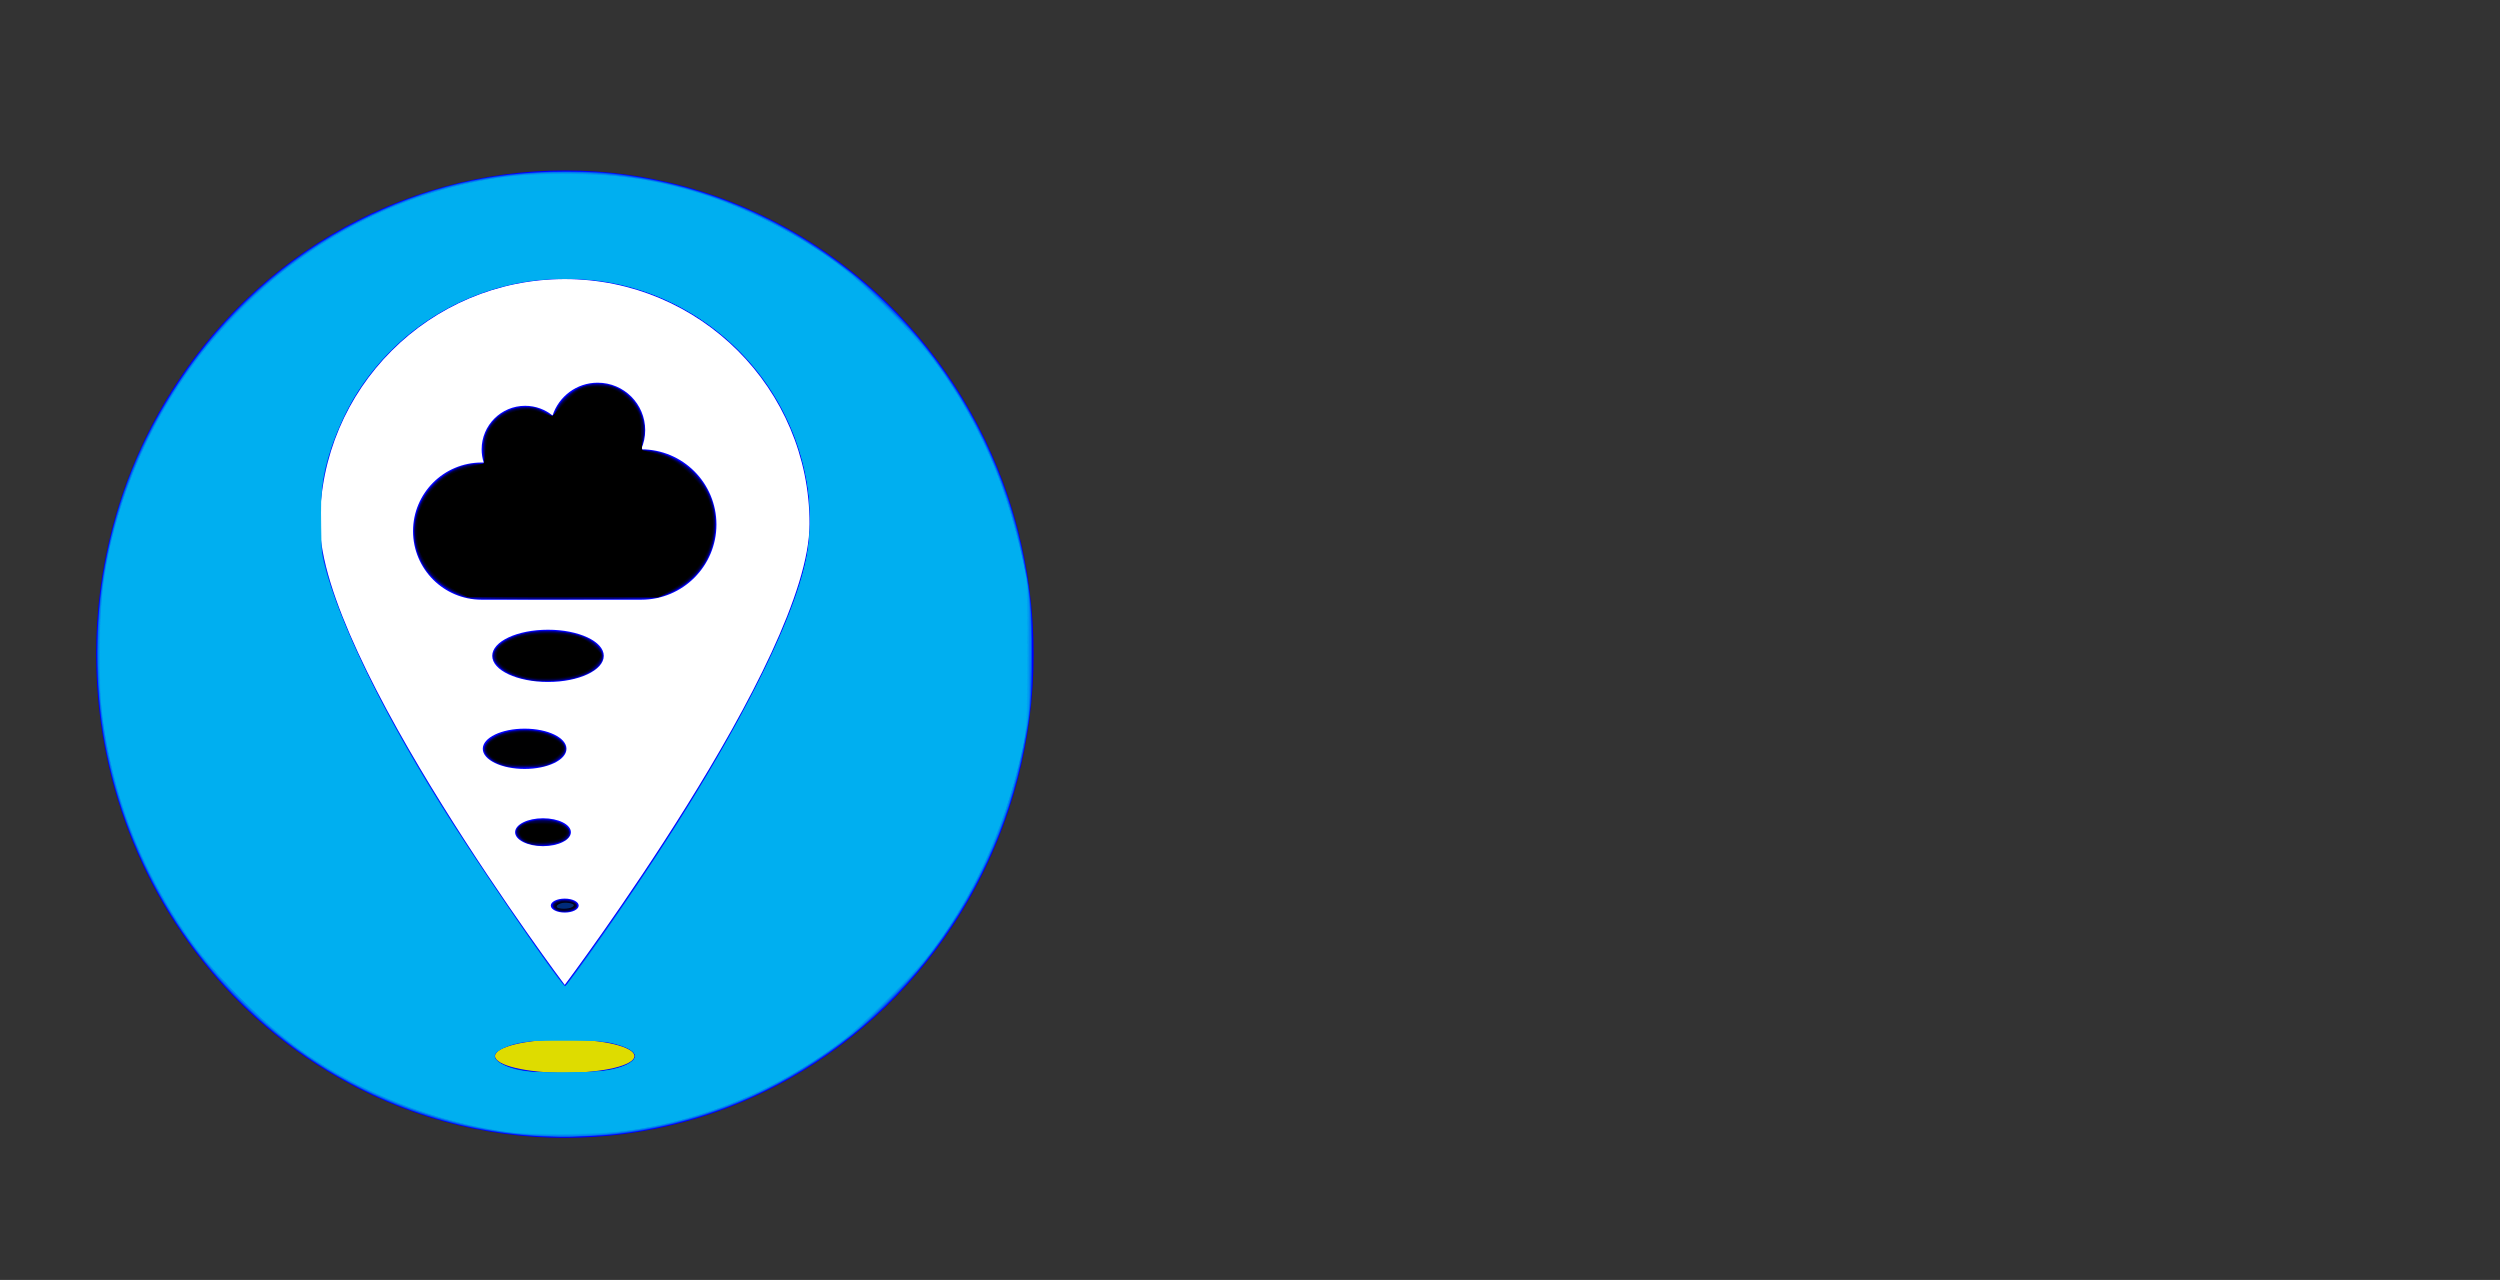 <?xml version="1.0" encoding="UTF-8" standalone="no"?>
<!-- Generator: Adobe Illustrator 16.0.0, SVG Export Plug-In . SVG Version: 6.00 Build 0)  -->

<svg
   version="1.1"
   id="Layer_1"
   x="0px"
   y="0px"
   width="64"
   height="32.766"
   viewBox="0 0 64 32.766"
   enable-background="new 0 0 123.673 127.619"
   xml:space="preserve"
   sodipodi:docname="system-zero-logo-full.svg"
   inkscape:version="1.2.2 (b0a8486541, 2022-12-01)"
   xmlns:inkscape="http://www.inkscape.org/namespaces/inkscape"
   xmlns:sodipodi="http://sodipodi.sourceforge.net/DTD/sodipodi-0.dtd"
   xmlns="http://www.w3.org/2000/svg"
   xmlns:svg="http://www.w3.org/2000/svg"><rect x="0" y="0" width="64" height="32.766" fill="#333333" stroke="none"/><defs
   id="defs28" /><sodipodi:namedview
   id="namedview26"
   pagecolor="#ffffff"
   bordercolor="#666666"
   borderopacity="1.0"
   inkscape:pageshadow="2"
   inkscape:pageopacity="0.0"
   inkscape:pagecheckerboard="0"
   showgrid="false"
   inkscape:zoom="5.2550099"
   inkscape:cx="-1.2369149"
   inkscape:cy="11.227381"
   inkscape:window-width="1920"
   inkscape:window-height="1135"
   inkscape:window-x="0"
   inkscape:window-y="0"
   inkscape:window-maximized="1"
   inkscape:current-layer="Layer_1"
   inkscape:showpageshadow="2"
   inkscape:deskcolor="#d1d1d1" />
<linearGradient
   id="SVGID_1_"
   gradientUnits="userSpaceOnUse"
   x1="61.836"
   y1="127.619"
   x2="61.836"
   y2="0">
	<stop
   offset="0"
   style="stop-color:#3FBCEE"
   id="stop2" />
	<stop
   offset="1"
   style="stop-color:#335AA6"
   id="stop4" />
</linearGradient>
<ellipse
   fill="url(#SVGID_1_)"
   cx="14.461"
   cy="16.746"
   rx="12"
   ry="12.383"
   id="ellipse7"
   style="fill:#0000ff;stroke-width:0.194" />
<g
   id="g23"
   transform="matrix(0.194,0,0,0.194,2.461,4.363)">
	<g
   id="g13">
		<g
   id="g11">
			<ellipse
   fill="#dedc00"
   cx="61.837"
   cy="116.87"
   rx="9.2"
   ry="2.208"
   id="ellipse9" />
		</g>
	</g>
	<g
   id="g21">
		<path
   fill="none"
   d="m 71.933,36.805 c -0.004,0 -0.009,0 -0.013,0 0.342,-0.773 0.534,-1.627 0.534,-2.525 0,-3.461 -2.806,-6.268 -6.265,-6.268 -2.787,0 -5.143,1.818 -5.96,4.332 -0.986,-0.801 -2.245,-1.283 -3.614,-1.283 -3.172,0 -5.744,2.572 -5.744,5.744 0,0.607 0.095,1.191 0.27,1.74 h -0.27 c -5,0 -9.052,4.053 -9.052,9.053 0,5 4.052,9.051 9.052,9.051 h 21.062 c 5.479,0 9.921,-4.441 9.921,-9.922 0,-5.479 -4.442,-9.922 -9.921,-9.922 z"
   id="path15" />
		<path
   fill="#FFFFFF"
   d="m 61.837,14.336 c -17.84,0 -32.303,14.463 -32.303,32.303 0,17.842 32.303,60.838 32.303,60.838 0,0 32.304,-42.997 32.304,-60.838 0,-17.84 -14.463,-32.303 -32.304,-32.303 z m 0,83.594 c -1.016,0 -1.84,-0.412 -1.84,-0.92 0,-0.51 0.824,-0.92 1.84,-0.92 1.017,0 1.84,0.41 1.84,0.92 0,0.508 -0.823,0.92 -1.84,0.92 z m -2.869,-8.762 c -2.032,0 -3.68,-0.824 -3.68,-1.84 0,-1.016 1.647,-1.84 3.68,-1.84 2.033,0 3.68,0.824 3.68,1.84 0,1.016 -1.647,1.84 -3.68,1.84 z M 56.543,78.979 c -3.049,0 -5.52,-1.191 -5.52,-2.658 0,-1.469 2.471,-2.658 5.52,-2.658 3.049,0 5.52,1.189 5.52,2.658 0,1.466 -2.47,2.658 -5.52,2.658 z m 3.085,-11.477 c -4.066,0 -7.359,-1.543 -7.359,-3.447 0,-1.902 3.293,-3.447 7.359,-3.447 4.067,0 7.36,1.545 7.36,3.447 0,1.904 -3.293,3.447 -7.36,3.447 z M 71.933,56.648 H 50.871 c -5,0 -9.052,-4.051 -9.052,-9.051 0,-5 4.052,-9.053 9.052,-9.053 h 0.27 c -0.175,-0.549 -0.27,-1.133 -0.27,-1.74 0,-3.172 2.572,-5.744 5.744,-5.744 1.37,0 2.628,0.482 3.614,1.283 0.817,-2.514 3.173,-4.332 5.96,-4.332 3.459,0 6.265,2.807 6.265,6.268 0,0.898 -0.192,1.752 -0.534,2.525 0.004,0 0.009,0 0.013,0 5.479,0 9.921,4.443 9.921,9.922 0,5.481 -4.442,9.922 -9.921,9.922 z"
   id="path17"
   style="fill:#ffffff" />
		<ellipse
   opacity="0.5"
   fill="none"
   cx="65.517"
   cy="87.328"
   rx="3.68"
   ry="1.84"
   id="ellipse19" />
	</g>
</g>
<path
   style="opacity:0.5;fill:#00b0f0;fill-opacity:1;stroke-width:0.034"
   d="M 13.897,29.091 C 11.609,28.989 9.374,28.188 7.49,26.794 4.981,24.937 3.26,22.155 2.687,19.031 c -0.264,-1.441 -0.264,-3.136 5.01e-4,-4.57 0.32,-1.736 0.919,-3.219 1.893,-4.69 1.171,-1.769 2.744,-3.176 4.594,-4.114 1.704,-0.863 3.369,-1.262 5.273,-1.264 0.782,-7.91e-4 1.234,0.034 1.911,0.146 4.951,0.821 8.899,4.762 9.864,9.847 0.162,0.853 0.194,1.245 0.194,2.359 0,1.115 -0.032,1.506 -0.194,2.359 -0.782,4.124 -3.556,7.575 -7.34,9.13 -1.174,0.482 -2.559,0.798 -3.703,0.844 -0.242,0.01 -0.51,0.022 -0.595,0.027 -0.085,0.005 -0.395,-0.001 -0.689,-0.014 z m 1.767,-1.716 c 0.815,-0.189 0.8,-0.485 -0.035,-0.678 -0.314,-0.072 -1.579,-0.106 -1.98,-0.052 -1.091,0.145 -1.328,0.489 -0.488,0.707 0.375,0.097 0.673,0.119 1.441,0.107 0.609,-0.01 0.817,-0.026 1.061,-0.083 z m -0.516,-3.069 c 3.039,-4.256 5.078,-7.982 5.499,-10.051 0.143,-0.704 0.126,-1.388 -0.056,-2.211 -0.475,-2.148 -2.071,-3.914 -4.154,-4.597 -1.558,-0.51 -3.224,-0.401 -4.702,0.308 -1.108,0.531 -2.033,1.377 -2.677,2.445 -0.758,1.258 -1.056,2.889 -0.76,4.164 0.363,1.566 1.518,3.915 3.304,6.721 0.763,1.198 1.904,2.872 2.617,3.838 l 0.24,0.325 0.068,-0.084 c 0.038,-0.046 0.317,-0.433 0.622,-0.859 z"
   id="path17818" /><path
   style="opacity:0.5;fill:#000000;fill-opacity:1;stroke-width:0.034"
   d="m 12.037,15.312 c -0.423,-0.071 -0.928,-0.41 -1.168,-0.783 -0.438,-0.682 -0.332,-1.588 0.252,-2.158 0.33,-0.322 0.731,-0.499 1.13,-0.499 0.164,0 0.165,-8.54e-4 0.139,-0.095 -0.015,-0.052 -0.025,-0.198 -0.023,-0.325 0.009,-0.575 0.491,-1.033 1.089,-1.033 0.213,0 0.278,0.016 0.475,0.118 l 0.229,0.118 0.072,-0.158 c 0.103,-0.223 0.332,-0.443 0.593,-0.566 0.572,-0.272 1.268,-0.014 1.551,0.575 0.126,0.262 0.155,0.533 0.087,0.792 -0.029,0.11 -0.053,0.207 -0.053,0.215 0,0.009 0.05,0.016 0.112,0.016 0.384,0.002 0.92,0.244 1.234,0.559 0.372,0.372 0.559,0.819 0.559,1.335 0,0.858 -0.527,1.56 -1.389,1.846 -0.175,0.058 -0.361,0.064 -2.446,0.07 -1.257,0.004 -2.34,-0.008 -2.446,-0.025 z"
   id="path47260" /><path
   style="opacity:0.5;fill:#000000;fill-opacity:1;stroke-width:0.034"
   d="m 11.981,15.281 c -0.231,-0.047 -0.611,-0.259 -0.831,-0.462 -0.694,-0.643 -0.706,-1.735 -0.027,-2.414 0.283,-0.283 0.63,-0.458 1.004,-0.506 l 0.271,-0.035 v -0.332 c 0,-0.294 0.011,-0.353 0.092,-0.507 0.195,-0.37 0.535,-0.576 0.959,-0.58 0.227,-0.002 0.285,0.011 0.473,0.109 0.118,0.061 0.222,0.111 0.232,0.111 0.01,0 0.055,-0.074 0.101,-0.164 0.104,-0.205 0.382,-0.469 0.598,-0.567 0.126,-0.057 0.232,-0.075 0.457,-0.076 0.352,-0.002 0.533,0.068 0.785,0.305 0.312,0.291 0.439,0.695 0.354,1.125 -0.023,0.116 -0.036,0.217 -0.03,0.223 0.007,0.007 0.12,0.029 0.252,0.049 0.565,0.086 1.145,0.499 1.41,1.002 0.212,0.404 0.268,0.807 0.173,1.256 -0.131,0.623 -0.538,1.095 -1.19,1.383 l -0.222,0.098 -2.359,0.006 c -1.298,0.003 -2.423,-0.007 -2.502,-0.023 z"
   id="path47521" /><path
   style="opacity:0.5;fill:#000000;fill-opacity:1;stroke-width:0.034"
   d="m 13.639,17.42 c -0.436,-0.071 -0.737,-0.203 -0.907,-0.397 -0.125,-0.143 -0.139,-0.265 -0.044,-0.408 0.203,-0.308 0.833,-0.501 1.501,-0.46 0.544,0.033 0.898,0.155 1.122,0.385 0.296,0.305 0.033,0.657 -0.617,0.825 -0.254,0.066 -0.811,0.095 -1.054,0.055 z"
   id="path47560" /><path
   style="opacity:0.5;fill:#000000;fill-opacity:1;stroke-width:0.034"
   d="m 12.93,19.611 c -0.607,-0.171 -0.717,-0.541 -0.232,-0.778 0.512,-0.251 1.397,-0.17 1.698,0.155 0.176,0.19 0.072,0.393 -0.284,0.557 -0.173,0.08 -0.25,0.092 -0.611,0.101 -0.263,0.006 -0.471,-0.006 -0.571,-0.034 z"
   id="path47599" /><path
   style="opacity:0.5;fill:#000000;fill-opacity:1;stroke-width:0.034"
   d="m 13.607,21.618 c -0.297,-0.074 -0.453,-0.246 -0.368,-0.405 0.094,-0.175 0.563,-0.287 0.907,-0.215 0.348,0.072 0.534,0.277 0.399,0.44 -0.129,0.156 -0.642,0.254 -0.938,0.18 z"
   id="path47638" /><path
   style="opacity:0.5;fill:#000000;fill-opacity:1;stroke-width:0.034"
   d="m 14.205,23.278 c -0.145,-0.118 -0.003,-0.247 0.271,-0.246 0.165,6.6e-4 0.299,0.07 0.299,0.154 0,0.149 -0.417,0.216 -0.57,0.091 z"
   id="path47677" /><path
   style="opacity:0.5;fill:#000000;fill-opacity:1;stroke-width:0.034"
   d="m 13.384,17.347 c -0.581,-0.152 -0.861,-0.471 -0.66,-0.754 0.093,-0.131 0.437,-0.306 0.716,-0.365 0.297,-0.063 0.89,-0.064 1.185,-10e-4 0.442,0.094 0.788,0.347 0.788,0.578 0,0.147 -0.239,0.375 -0.495,0.47 -0.418,0.157 -1.09,0.188 -1.534,0.072 z"
   id="path47716" /><path
   style="opacity:0.5;fill:#000000;fill-opacity:1;stroke-width:0.034"
   d="m 13.698,17.381 c -0.563,-0.058 -1.007,-0.322 -1.007,-0.6 0,-0.174 0.155,-0.321 0.471,-0.448 0.412,-0.165 1.292,-0.175 1.706,-0.02 0.208,0.078 0.49,0.312 0.525,0.434 0.026,0.095 -0.099,0.278 -0.274,0.4 -0.26,0.181 -0.9,0.286 -1.421,0.232 z"
   id="path47755" /><path
   style="opacity:0.5;fill:#000000;fill-opacity:1;stroke-width:0.034"
   d="m 13.552,17.348 c -0.264,-0.046 -0.558,-0.176 -0.702,-0.31 -0.114,-0.106 -0.138,-0.151 -0.138,-0.259 0,-0.376 0.818,-0.637 1.689,-0.54 0.419,0.047 0.601,0.118 0.819,0.319 0.209,0.192 0.208,0.273 -0.006,0.479 -0.177,0.17 -0.366,0.247 -0.766,0.31 -0.254,0.041 -0.666,0.041 -0.896,0.001 z"
   id="path47794" /><path
   style="opacity:0.5;fill:#000000;fill-opacity:1;stroke-width:0.034"
   d="m 13.639,17.348 c -0.246,-0.035 -0.461,-0.108 -0.66,-0.225 -0.36,-0.211 -0.338,-0.503 0.052,-0.702 0.464,-0.236 1.507,-0.253 1.944,-0.032 0.157,0.08 0.403,0.319 0.403,0.391 0,0.076 -0.259,0.345 -0.393,0.409 -0.295,0.14 -0.939,0.216 -1.346,0.158 z"
   id="path47833" /><path
   style="opacity:0.5;fill:#000000;fill-opacity:1;stroke-width:0.034"
   d="m 13.408,17.298 c -0.383,-0.106 -0.682,-0.335 -0.682,-0.523 0,-0.153 0.222,-0.338 0.518,-0.431 0.225,-0.071 0.326,-0.081 0.808,-0.081 0.706,3.3e-5 0.87,0.044 1.142,0.308 l 0.19,0.184 -0.053,0.103 c -0.058,0.112 -0.218,0.259 -0.361,0.332 -0.288,0.147 -1.192,0.209 -1.561,0.107 z"
   id="path47872" /><path
   style="opacity:0.5;fill:#000000;fill-opacity:1;stroke-width:0.034"
   d="m 13.415,17.299 c -0.381,-0.106 -0.689,-0.342 -0.689,-0.527 0,-0.145 0.225,-0.328 0.521,-0.425 0.226,-0.074 0.316,-0.083 0.806,-0.083 0.691,0 0.865,0.047 1.148,0.311 l 0.191,0.177 -0.068,0.117 c -0.195,0.334 -0.629,0.483 -1.391,0.476 -0.199,-0.002 -0.431,-0.022 -0.517,-0.046 z"
   id="path47911" /><path
   style="opacity:0.5;fill:#000000;fill-opacity:1;stroke-width:0.034"
   d="m 13.432,17.302 c -0.381,-0.1 -0.706,-0.34 -0.706,-0.522 0,-0.212 0.378,-0.436 0.847,-0.503 0.349,-0.05 1.007,-0.019 1.245,0.059 0.118,0.038 0.249,0.12 0.375,0.235 l 0.194,0.176 -0.056,0.108 c -0.085,0.165 -0.292,0.315 -0.54,0.394 -0.287,0.091 -1.098,0.122 -1.361,0.053 z"
   id="path47950" /><path
   style="opacity:0.5;fill:#000000;fill-opacity:1;stroke-width:0.034"
   d="m 13.432,17.302 c -0.381,-0.1 -0.706,-0.34 -0.706,-0.522 0,-0.212 0.378,-0.436 0.847,-0.503 0.349,-0.05 1.007,-0.019 1.245,0.059 0.118,0.038 0.249,0.12 0.375,0.235 l 0.194,0.176 -0.056,0.108 c -0.085,0.165 -0.292,0.315 -0.54,0.394 -0.287,0.091 -1.098,0.122 -1.361,0.053 z"
   id="path47989" /><path
   style="opacity:0.5;fill:#000000;fill-opacity:1;stroke-width:0.034"
   d="m 13.415,17.299 c -0.374,-0.104 -0.689,-0.342 -0.689,-0.519 0,-0.208 0.367,-0.43 0.828,-0.502 0.324,-0.051 1.021,-0.021 1.265,0.053 0.126,0.038 0.24,0.111 0.377,0.238 l 0.196,0.183 -0.068,0.117 c -0.09,0.154 -0.325,0.33 -0.506,0.379 -0.389,0.105 -1.114,0.132 -1.402,0.051 z"
   id="path48028" /><path
   style="opacity:0.5;fill:#000000;fill-opacity:1;stroke-width:0.034"
   d="m 13.441,17.311 c -0.345,-0.081 -0.715,-0.355 -0.715,-0.529 0,-0.203 0.36,-0.429 0.803,-0.503 0.317,-0.053 1.047,-0.024 1.29,0.051 0.124,0.039 0.242,0.113 0.377,0.239 l 0.196,0.183 -0.068,0.117 c -0.09,0.154 -0.325,0.33 -0.506,0.379 -0.362,0.098 -1.088,0.131 -1.376,0.063 z"
   id="path48067" /><path
   style="opacity:0.5;fill:#000000;fill-opacity:1;stroke-width:0.034"
   d="m 13.439,17.313 c -0.366,-0.092 -0.713,-0.351 -0.713,-0.531 0,-0.204 0.378,-0.438 0.819,-0.508 0.318,-0.05 1.082,-0.015 1.292,0.059 0.161,0.057 0.541,0.365 0.541,0.439 0,0.066 -0.175,0.268 -0.309,0.356 -0.072,0.048 -0.214,0.11 -0.316,0.139 -0.221,0.062 -1.124,0.094 -1.314,0.046 z"
   id="path48106" /><path
   style="opacity:0.5;fill:#000000;fill-opacity:1;stroke-width:0.034"
   d="m 11.795,15.202 c -1.22,-0.502 -1.542,-1.912 -0.64,-2.796 0.317,-0.311 0.562,-0.422 1.132,-0.516 l 0.129,-0.021 7.57e-4,-0.317 c 8.73e-4,-0.368 0.064,-0.547 0.268,-0.759 0.19,-0.197 0.419,-0.301 0.714,-0.323 0.229,-0.017 0.27,-0.01 0.481,0.089 0.127,0.059 0.244,0.108 0.26,0.108 0.016,0 0.082,-0.081 0.145,-0.181 0.155,-0.242 0.436,-0.489 0.633,-0.556 0.203,-0.069 0.532,-0.07 0.76,-0.002 0.221,0.066 0.505,0.318 0.647,0.573 0.098,0.176 0.102,0.201 0.1,0.607 -0.001,0.399 0.003,0.424 0.069,0.438 0.039,0.008 0.16,0.032 0.269,0.053 0.332,0.064 0.665,0.254 0.959,0.547 0.146,0.145 0.303,0.341 0.353,0.441 0.339,0.67 0.228,1.524 -0.268,2.067 -0.198,0.217 -0.38,0.348 -0.71,0.511 l -0.239,0.118 -2.438,-8.15e-4 -2.438,-8.15e-4 z"
   id="path48145" /><path
   style="opacity:0.5;fill:#000000;fill-opacity:1;stroke-width:0.034"
   d="m 11.701,15.142 c -0.371,-0.181 -0.681,-0.469 -0.844,-0.782 -0.163,-0.314 -0.211,-0.541 -0.189,-0.892 0.023,-0.368 0.171,-0.698 0.447,-0.995 0.307,-0.33 0.522,-0.434 1.201,-0.581 0.087,-0.019 0.09,-0.029 0.109,-0.344 0.023,-0.377 0.094,-0.569 0.28,-0.756 0.174,-0.174 0.354,-0.258 0.639,-0.298 0.253,-0.036 0.279,-0.031 0.653,0.124 l 0.152,0.063 0.089,-0.119 c 0.188,-0.25 0.466,-0.516 0.615,-0.588 0.221,-0.107 0.647,-0.107 0.887,-4.85e-4 0.214,0.095 0.478,0.348 0.588,0.563 0.074,0.145 0.083,0.207 0.083,0.575 0,0.363 0.007,0.414 0.06,0.43 0.033,0.01 0.167,0.042 0.298,0.072 0.131,0.03 0.332,0.103 0.448,0.164 0.288,0.151 0.751,0.612 0.866,0.863 0.436,0.952 0.044,1.989 -0.94,2.483 l -0.317,0.159 -2.42,-3.11e-4 -2.42,-3.1e-4 -0.284,-0.139 z"
   id="path48184" /><path
   style="opacity:0.5;fill:#000000;fill-opacity:1;stroke-width:0.034"
   d="m 11.744,15.155 c -0.503,-0.258 -0.807,-0.578 -0.985,-1.036 -0.058,-0.15 -0.077,-0.272 -0.078,-0.508 -0.002,-0.397 0.089,-0.675 0.319,-0.982 0.294,-0.391 0.565,-0.546 1.262,-0.721 l 0.139,-0.035 0.037,-0.355 c 0.024,-0.228 0.063,-0.404 0.108,-0.492 0.156,-0.303 0.477,-0.497 0.869,-0.525 0.187,-0.013 0.264,-8.54e-4 0.451,0.074 0.124,0.05 0.241,0.09 0.259,0.09 0.019,0 0.122,-0.102 0.229,-0.226 0.399,-0.462 0.573,-0.55 1.023,-0.524 0.314,0.019 0.496,0.104 0.724,0.337 0.248,0.255 0.287,0.363 0.308,0.86 l 0.019,0.429 0.243,0.055 c 0.404,0.092 0.679,0.242 0.987,0.541 0.436,0.423 0.578,0.738 0.578,1.28 0,0.754 -0.36,1.3 -1.137,1.722 l -0.258,0.14 -2.428,-0.001 -2.428,-0.001 -0.241,-0.124 z"
   id="path48223" /><path
   style="opacity:0.5;fill:#000000;fill-opacity:1;stroke-width:0.034"
   d="m 11.71,15.135 c -0.369,-0.194 -0.722,-0.542 -0.882,-0.868 -0.114,-0.234 -0.117,-0.251 -0.117,-0.672 0,-0.411 0.005,-0.442 0.106,-0.656 0.121,-0.255 0.438,-0.616 0.649,-0.74 0.173,-0.101 0.372,-0.175 0.691,-0.254 l 0.241,-0.06 0.042,-0.354 c 0.025,-0.216 0.07,-0.413 0.115,-0.506 0.199,-0.411 0.795,-0.63 1.255,-0.462 0.114,0.042 0.234,0.084 0.268,0.094 0.044,0.013 0.138,-0.064 0.341,-0.28 0.328,-0.35 0.477,-0.437 0.789,-0.46 0.353,-0.025 0.57,0.053 0.838,0.304 0.285,0.267 0.333,0.387 0.361,0.908 l 0.022,0.41 0.277,0.073 c 0.439,0.116 0.646,0.236 0.98,0.567 0.318,0.316 0.443,0.525 0.513,0.858 0.176,0.835 -0.225,1.617 -1.067,2.082 l -0.296,0.163 -2.425,-0.001 -2.425,-0.001 z"
   id="path48262" /><path
   style="opacity:0.5;fill:#000000;fill-opacity:1;stroke-width:0.034"
   d="M 11.768,15.163 C 11.299,14.91 11.004,14.621 10.808,14.223 c -0.091,-0.185 -0.097,-0.226 -0.097,-0.629 4.1e-5,-0.419 0.003,-0.437 0.116,-0.667 0.155,-0.317 0.509,-0.679 0.783,-0.8 0.111,-0.049 0.334,-0.124 0.495,-0.167 l 0.294,-0.078 0.039,-0.307 c 0.073,-0.58 0.176,-0.762 0.531,-0.939 0.316,-0.158 0.527,-0.171 0.881,-0.056 l 0.292,0.095 0.261,-0.281 c 0.143,-0.154 0.333,-0.323 0.421,-0.375 0.142,-0.084 0.194,-0.094 0.47,-0.094 0.278,2.91e-4 0.329,0.011 0.494,0.102 0.218,0.12 0.501,0.418 0.556,0.584 0.022,0.065 0.05,0.3 0.063,0.522 l 0.024,0.403 0.276,0.076 c 0.372,0.102 0.552,0.193 0.816,0.41 0.455,0.375 0.677,0.781 0.708,1.295 0.044,0.736 -0.352,1.386 -1.097,1.8 l -0.295,0.164 -2.425,-7.76e-4 -2.425,-7.77e-4 -0.217,-0.117 z"
   id="path48301" /><path
   style="opacity:0.5;fill:#000000;fill-opacity:1;stroke-width:0.034"
   d="m 11.768,15.163 c -0.469,-0.253 -0.765,-0.542 -0.96,-0.94 -0.091,-0.185 -0.097,-0.226 -0.097,-0.629 -1.13e-4,-0.419 0.003,-0.437 0.115,-0.667 0.155,-0.317 0.509,-0.679 0.783,-0.8 0.111,-0.049 0.334,-0.124 0.495,-0.167 l 0.294,-0.078 0.045,-0.341 c 0.073,-0.555 0.209,-0.77 0.594,-0.941 0.277,-0.122 0.481,-0.128 0.806,-0.022 l 0.289,0.094 0.304,-0.309 c 0.395,-0.401 0.462,-0.436 0.855,-0.437 0.279,-6.02e-4 0.328,0.009 0.494,0.101 0.218,0.12 0.501,0.418 0.556,0.584 0.022,0.065 0.05,0.3 0.063,0.521 l 0.024,0.402 0.291,0.084 c 0.421,0.121 0.668,0.266 0.97,0.567 0.483,0.482 0.643,1.015 0.494,1.646 -0.12,0.508 -0.509,0.982 -1.054,1.286 l -0.294,0.164 -2.425,-7.76e-4 -2.425,-7.77e-4 -0.217,-0.117 z"
   id="path48340" /><path
   style="opacity:0.5;fill:#000000;fill-opacity:1;stroke-width:0.034"
   d="m 11.768,15.163 c -0.469,-0.253 -0.764,-0.542 -0.96,-0.94 -0.091,-0.186 -0.097,-0.226 -0.097,-0.63 0,-0.42 0.003,-0.437 0.116,-0.668 0.156,-0.317 0.509,-0.677 0.782,-0.798 0.111,-0.049 0.334,-0.124 0.495,-0.167 l 0.293,-0.078 0.045,-0.341 c 0.074,-0.556 0.21,-0.77 0.598,-0.942 0.268,-0.118 0.489,-0.124 0.813,-0.021 l 0.284,0.09 0.302,-0.307 c 0.393,-0.399 0.461,-0.434 0.853,-0.435 0.279,-6.02e-4 0.328,0.009 0.494,0.101 0.218,0.12 0.501,0.418 0.556,0.584 0.022,0.065 0.05,0.3 0.063,0.521 l 0.024,0.402 0.291,0.084 c 0.16,0.046 0.385,0.134 0.499,0.194 0.253,0.134 0.689,0.562 0.819,0.802 0.267,0.495 0.26,1.122 -0.017,1.647 -0.156,0.295 -0.53,0.654 -0.891,0.856 l -0.294,0.164 -2.425,-7.76e-4 -2.425,-7.77e-4 -0.217,-0.117 z"
   id="path48379" /><path
   style="opacity:0.5;fill:#000000;fill-opacity:1;stroke-width:0.034"
   d="m 11.768,15.163 c -0.469,-0.253 -0.785,-0.563 -0.968,-0.949 -0.082,-0.173 -0.09,-0.228 -0.09,-0.621 0,-0.416 0.004,-0.439 0.11,-0.654 0.061,-0.123 0.188,-0.311 0.284,-0.418 0.283,-0.317 0.468,-0.417 1.107,-0.594 l 0.192,-0.053 0.038,-0.328 c 0.064,-0.544 0.209,-0.773 0.599,-0.946 0.268,-0.119 0.489,-0.124 0.814,-0.02 l 0.285,0.091 0.262,-0.279 c 0.144,-0.153 0.334,-0.321 0.421,-0.372 0.141,-0.083 0.193,-0.093 0.469,-0.093 0.278,2.91e-4 0.329,0.011 0.494,0.102 0.218,0.12 0.501,0.418 0.556,0.584 0.022,0.065 0.05,0.3 0.063,0.521 l 0.024,0.402 0.291,0.084 c 0.418,0.12 0.668,0.266 0.965,0.563 0.39,0.388 0.552,0.753 0.552,1.24 0,0.676 -0.41,1.307 -1.104,1.696 l -0.291,0.164 -2.428,-7.76e-4 -2.428,-7.76e-4 -0.217,-0.117 z"
   id="path48418" /><path
   style="opacity:0.5;fill:#000000;fill-opacity:1;stroke-width:0.034"
   d="m 11.713,15.135 c -0.372,-0.199 -0.729,-0.549 -0.885,-0.868 -0.114,-0.234 -0.117,-0.251 -0.117,-0.672 0,-0.417 0.004,-0.44 0.111,-0.658 0.137,-0.279 0.462,-0.64 0.686,-0.761 0.092,-0.05 0.329,-0.139 0.527,-0.198 0.198,-0.059 0.361,-0.11 0.364,-0.115 0.003,-0.004 0.022,-0.152 0.043,-0.327 0.065,-0.539 0.211,-0.764 0.607,-0.94 0.265,-0.117 0.477,-0.122 0.806,-0.017 l 0.285,0.091 0.262,-0.279 c 0.144,-0.153 0.334,-0.321 0.421,-0.372 0.141,-0.083 0.194,-0.093 0.469,-0.093 0.365,1.7e-5 0.481,0.046 0.758,0.299 0.272,0.249 0.329,0.393 0.352,0.89 l 0.019,0.413 0.173,0.051 c 0.095,0.028 0.192,0.051 0.215,0.051 0.023,0 0.169,0.064 0.324,0.141 0.33,0.165 0.752,0.559 0.904,0.843 0.27,0.505 0.264,1.117 -0.017,1.648 -0.157,0.297 -0.529,0.656 -0.886,0.855 l -0.293,0.164 -2.428,-7.77e-4 -2.428,-7.76e-4 -0.273,-0.146 z"
   id="path48457" /><path
   style="opacity:0.5;fill:#000000;fill-opacity:1;stroke-width:0.034"
   d="m 12.804,19.549 c -0.227,-0.087 -0.388,-0.243 -0.388,-0.375 0,-0.139 0.218,-0.316 0.491,-0.399 0.3,-0.092 0.829,-0.086 1.102,0.012 0.488,0.176 0.582,0.426 0.243,0.651 -0.228,0.152 -0.377,0.183 -0.854,0.181 -0.329,-0.001 -0.45,-0.016 -0.594,-0.071 z"
   id="path48496" /><path
   style="opacity:0.5;fill:#000000;fill-opacity:1;stroke-width:0.034"
   d="m 13.098,19.584 c -0.302,-0.025 -0.546,-0.142 -0.625,-0.299 -0.217,-0.43 0.946,-0.743 1.627,-0.437 0.209,0.094 0.349,0.219 0.349,0.313 0,0.086 -0.206,0.28 -0.37,0.35 -0.187,0.079 -0.571,0.108 -0.98,0.074 z"
   id="path48535" /><path
   style="opacity:0.5;fill:#000000;fill-opacity:1;stroke-width:0.034"
   d="m 12.903,19.539 c -0.317,-0.08 -0.505,-0.276 -0.427,-0.445 0.098,-0.216 0.687,-0.394 1.146,-0.347 0.367,0.037 0.702,0.189 0.793,0.36 0.047,0.089 -0.137,0.297 -0.345,0.389 -0.2,0.089 -0.887,0.115 -1.166,0.044 z"
   id="path48574" /><path
   style="opacity:0.5;fill:#000000;fill-opacity:1;stroke-width:0.034"
   d="m 13.048,19.551 c -0.269,-0.035 -0.477,-0.141 -0.549,-0.279 -0.052,-0.101 -0.052,-0.113 0.011,-0.198 0.159,-0.214 0.546,-0.328 1.04,-0.308 0.281,0.011 0.363,0.029 0.561,0.122 0.373,0.175 0.387,0.344 0.046,0.544 -0.113,0.066 -0.232,0.098 -0.457,0.122 -0.339,0.036 -0.356,0.036 -0.653,-0.003 z"
   id="path48613" /><path
   style="opacity:0.5;fill:#000000;fill-opacity:1;stroke-width:0.034"
   d="m 13.105,19.548 c -0.274,-0.029 -0.402,-0.075 -0.525,-0.193 -0.109,-0.104 -0.124,-0.247 -0.034,-0.326 0.396,-0.348 1.443,-0.346 1.778,0.003 0.084,0.087 0.09,0.108 0.053,0.188 -0.118,0.26 -0.639,0.394 -1.271,0.329 z"
   id="path48652" /><path
   style="opacity:0.5;fill:#000000;fill-opacity:1;stroke-width:0.034"
   d="m 12.91,19.52 c -0.161,-0.038 -0.331,-0.148 -0.389,-0.25 -0.078,-0.138 -0.007,-0.254 0.217,-0.357 0.254,-0.116 0.543,-0.164 0.849,-0.141 0.331,0.025 0.558,0.104 0.709,0.246 0.105,0.099 0.115,0.123 0.083,0.195 -0.052,0.114 -0.245,0.238 -0.456,0.293 -0.189,0.049 -0.828,0.057 -1.013,0.013 z"
   id="path48691" /><path
   style="opacity:0.5;fill:#000000;fill-opacity:1;stroke-width:0.034"
   d="m 13.526,21.579 c -0.245,-0.083 -0.359,-0.295 -0.223,-0.416 0.272,-0.243 1.105,-0.19 1.25,0.08 0.052,0.097 -0.032,0.221 -0.2,0.294 -0.158,0.068 -0.673,0.094 -0.827,0.042 z"
   id="path48730" /><path
   style="opacity:0.5;fill:#000000;fill-opacity:1;stroke-width:0.034"
   d="m 13.449,21.523 c -0.137,-0.076 -0.207,-0.22 -0.151,-0.31 0.076,-0.122 0.224,-0.162 0.598,-0.162 0.3,0 0.382,0.012 0.479,0.069 0.228,0.134 0.229,0.244 0.004,0.376 -0.173,0.101 -0.765,0.119 -0.93,0.027 z"
   id="path48769" /><path
   style="opacity:0.5;fill:#000000;fill-opacity:1;stroke-width:0.034"
   d="m 13.61,21.55 c -0.282,-0.049 -0.387,-0.207 -0.247,-0.371 0.077,-0.089 0.095,-0.093 0.471,-0.104 0.413,-0.011 0.577,0.031 0.664,0.174 0.123,0.202 -0.412,0.383 -0.887,0.301 z"
   id="path48808" /><path
   style="opacity:0.5;fill:#000000;fill-opacity:1;stroke-width:0.034"
   d="m 13.457,21.496 c -0.192,-0.098 -0.18,-0.33 0.019,-0.382 0.169,-0.044 0.741,-0.031 0.861,0.02 0.217,0.091 0.222,0.234 0.013,0.335 -0.183,0.088 -0.74,0.105 -0.893,0.027 z"
   id="path48847" /><path
   style="opacity:0.5;fill:#000000;fill-opacity:1;stroke-width:0.034"
   d="m 13.519,21.508 c -0.066,-0.024 -0.143,-0.085 -0.171,-0.136 -0.049,-0.087 -0.047,-0.098 0.031,-0.181 0.079,-0.084 0.099,-0.088 0.476,-0.088 0.472,0 0.638,0.054 0.621,0.203 -0.016,0.134 -0.21,0.215 -0.555,0.232 -0.174,0.008 -0.327,-0.003 -0.401,-0.03 z"
   id="path48886" /><path
   style="opacity:0.5;fill:#000000;fill-opacity:1;stroke-width:0.034"
   d="m 13.553,21.518 c -0.113,-0.029 -0.242,-0.143 -0.242,-0.214 0,-0.018 0.04,-0.072 0.088,-0.12 0.086,-0.086 0.096,-0.088 0.513,-0.076 0.362,0.01 0.436,0.022 0.499,0.079 0.183,0.166 -0.027,0.321 -0.467,0.346 -0.149,0.008 -0.325,0.002 -0.391,-0.015 z"
   id="path48925" /><path
   style="opacity:0.5;fill:#000000;fill-opacity:1;stroke-width:0.034"
   d="m 13.581,21.526 c -0.097,-0.015 -0.27,-0.153 -0.27,-0.217 0,-0.021 0.04,-0.077 0.088,-0.126 0.086,-0.086 0.096,-0.088 0.513,-0.076 0.359,0.01 0.436,0.022 0.498,0.078 0.162,0.146 0.043,0.271 -0.312,0.329 -0.218,0.035 -0.343,0.038 -0.517,0.012 z"
   id="path48964" /><path
   style="opacity:0.5;fill:#000000;fill-opacity:1;stroke-width:0.034"
   d="m 13.564,21.527 c -0.085,-0.017 -0.253,-0.161 -0.253,-0.217 0,-0.021 0.04,-0.077 0.088,-0.126 0.086,-0.086 0.096,-0.088 0.513,-0.076 0.359,0.01 0.436,0.022 0.498,0.078 0.162,0.146 0.043,0.271 -0.312,0.329 -0.218,0.035 -0.394,0.039 -0.534,0.012 z"
   id="path49003" /><path
   style="opacity:0.5;fill:#000000;fill-opacity:1;stroke-width:0.034"
   d="m 14.345,23.315 c -0.174,-0.029 -0.229,-0.147 -0.1,-0.216 0.16,-0.086 0.514,-0.025 0.514,0.088 0,0.087 -0.231,0.159 -0.413,0.128 z"
   id="path49042" /><path
   style="opacity:0.5;fill:#000000;fill-opacity:1;stroke-width:0.034"
   d="m 14.267,23.272 c -0.161,-0.099 0.023,-0.227 0.273,-0.19 0.288,0.043 0.254,0.189 -0.05,0.214 -0.089,0.007 -0.19,-0.004 -0.223,-0.024 z"
   id="path49081" /><path
   style="opacity:0.5;fill:#000000;fill-opacity:1;stroke-width:0.034"
   d="m 14.249,23.232 c -0.073,-0.073 0.022,-0.132 0.212,-0.131 0.219,6.6e-4 0.295,0.039 0.23,0.117 -0.054,0.065 -0.381,0.075 -0.442,0.014 z"
   id="path49120" /><path
   style="opacity:0.5;fill:#000000;fill-opacity:1;stroke-width:0.034"
   d="m 14.284,23.25 c -0.07,-0.028 -0.049,-0.105 0.034,-0.128 0.178,-0.048 0.37,-0.014 0.37,0.064 0,0.071 -0.278,0.115 -0.405,0.064 z"
   id="path49159" /><path
   style="opacity:0.5;fill:#000000;fill-opacity:1;stroke-width:0.034"
   d="m 14.3,23.249 c -0.086,-0.022 -0.056,-0.086 0.058,-0.124 0.107,-0.036 0.332,-0.004 0.332,0.047 0,0.073 -0.229,0.118 -0.389,0.077 z"
   id="path49198" /><path
   style="opacity:0.5;fill:#000000;fill-opacity:1;stroke-width:0.034"
   d="m 14.3,23.249 c -0.086,-0.022 -0.056,-0.086 0.058,-0.124 0.107,-0.036 0.332,-0.004 0.332,0.047 0,0.073 -0.229,0.118 -0.389,0.077 z"
   id="path49237" /><path
   style="opacity:0.5;fill:#0058f7;fill-opacity:1;stroke-width:0.034"
   d="m 14.3,23.249 c -0.086,-0.022 -0.056,-0.086 0.058,-0.124 0.107,-0.036 0.332,-0.004 0.332,0.047 0,0.073 -0.229,0.118 -0.389,0.077 z"
   id="path49276" /><path
   style="opacity:0.5;fill:#00b0f0;fill-opacity:1;stroke-width:0.034"
   d="m 13.57,29.056 c -0.929,-0.071 -1.827,-0.254 -2.756,-0.563 -1.739,-0.579 -3.206,-1.472 -4.525,-2.756 -1.027,-1 -1.745,-1.964 -2.385,-3.203 -1.13,-2.186 -1.576,-4.559 -1.336,-7.096 0.248,-2.615 1.412,-5.214 3.209,-7.165 1.327,-1.44 2.885,-2.488 4.718,-3.174 1.807,-0.676 3.93,-0.864 5.932,-0.527 1.936,0.326 3.76,1.154 5.391,2.446 0.469,0.371 1.453,1.357 1.839,1.84 1.377,1.727 2.248,3.699 2.62,5.925 0.102,0.615 0.132,1.207 0.113,2.268 -0.02,1.106 -0.037,1.288 -0.201,2.122 -0.39,1.994 -1.252,3.851 -2.535,5.464 -0.385,0.484 -1.367,1.466 -1.853,1.852 -0.755,0.6 -1.705,1.186 -2.515,1.551 -1.808,0.814 -3.779,1.164 -5.718,1.016 z m 1.739,-1.616 c 0.359,-0.037 0.719,-0.139 0.868,-0.245 0.292,-0.208 -0.093,-0.461 -0.829,-0.546 -0.478,-0.055 -1.604,-0.043 -1.936,0.02 -0.661,0.125 -0.918,0.33 -0.664,0.53 0.108,0.085 0.461,0.197 0.752,0.239 0.29,0.042 1.417,0.044 1.808,0.003 z m -0.562,-2.548 c 2.455,-3.364 4.487,-6.757 5.392,-9.007 0.669,-1.662 0.767,-2.642 0.406,-4.07 -0.554,-2.194 -2.35,-3.971 -4.555,-4.508 -3.275,-0.796 -6.589,1.077 -7.549,4.267 -0.199,0.661 -0.244,0.988 -0.243,1.761 9.71e-4,0.64 0.008,0.717 0.099,1.085 0.372,1.5 1.375,3.585 2.942,6.114 1.054,1.701 3.177,4.786 3.243,4.713 0.014,-0.016 0.133,-0.176 0.265,-0.356 z"
   id="path79497" /><path
   style="opacity:0.5;fill:#00b0f0;fill-opacity:1;stroke:none;stroke-width:0.034;stroke-miterlimit:4;stroke-dasharray:none"
   d="m 13.311,29.021 c -1.837,-0.188 -3.753,-0.878 -5.305,-1.911 -0.67,-0.446 -1.134,-0.834 -1.828,-1.527 -0.926,-0.924 -1.412,-1.553 -2.012,-2.602 -0.902,-1.577 -1.434,-3.29 -1.6,-5.15 -0.075,-0.844 -0.028,-2.273 0.102,-3.083 0.831,-5.175 4.842,-9.321 9.832,-10.161 1.392,-0.235 2.994,-0.203 4.392,0.087 1.639,0.34 3.272,1.104 4.738,2.217 0.487,0.369 1.636,1.498 2.021,1.984 1.365,1.726 2.206,3.615 2.602,5.849 0.095,0.536 0.096,0.553 0.096,2.022 -1.94e-4,1.469 -9.7e-4,1.485 -0.096,2.014 -0.409,2.272 -1.283,4.223 -2.655,5.925 -0.299,0.371 -1.428,1.49 -1.813,1.795 -1.804,1.435 -3.876,2.286 -6.157,2.528 -0.519,0.055 -1.83,0.062 -2.317,0.012 z m 2.086,-1.582 c 1.101,-0.153 1.18,-0.59 0.138,-0.771 -0.467,-0.081 -1.794,-0.073 -2.215,0.014 -0.336,0.069 -0.573,0.178 -0.653,0.299 -0.043,0.066 -0.039,0.084 0.038,0.176 0.089,0.106 0.407,0.228 0.737,0.284 0.245,0.041 1.654,0.04 1.954,-0.002 z m -0.22,-3.124 c 2.949,-4.135 4.98,-7.828 5.456,-9.917 0.273,-1.201 0.071,-2.596 -0.559,-3.852 -0.791,-1.576 -2.318,-2.803 -4.024,-3.233 -2.933,-0.739 -5.974,0.667 -7.268,3.361 -0.215,0.447 -0.398,0.982 -0.5,1.464 -0.102,0.477 -0.132,1.557 -0.056,1.99 0.238,1.356 1.406,3.85 3.007,6.418 0.791,1.268 2.409,3.661 3.008,4.448 l 0.219,0.288 0.082,-0.095 c 0.045,-0.052 0.331,-0.445 0.636,-0.872 z"
   id="path80388" /><path
   style="opacity:0.5;fill:#00b0f0;fill-opacity:1;stroke-width:0.034"
   d="m 13.604,29.025 c -1.531,-0.083 -3.354,-0.638 -4.858,-1.48 -0.932,-0.522 -1.581,-1.017 -2.457,-1.876 -0.727,-0.713 -1.218,-1.29 -1.64,-1.931 -1.12,-1.699 -1.746,-3.379 -2.022,-5.423 -0.059,-0.434 -0.073,-0.718 -0.073,-1.484 -0.001,-1.652 0.149,-2.651 0.611,-4.047 1.377,-4.163 4.86,-7.297 9.034,-8.129 0.756,-0.151 1.334,-0.202 2.248,-0.201 1.41,0.001 2.469,0.167 3.704,0.578 1.164,0.387 2.583,1.159 3.565,1.939 0.483,0.383 1.772,1.696 2.106,2.145 1.238,1.663 1.916,3.196 2.377,5.373 l 0.113,0.534 v 1.705 c 0,1.646 -0.003,1.719 -0.08,2.101 -0.449,2.228 -1.186,3.916 -2.442,5.594 -0.366,0.488 -1.735,1.847 -2.249,2.231 -1.55,1.158 -3.19,1.879 -5.029,2.212 -0.854,0.154 -1.921,0.213 -2.911,0.159 z m 1.826,-1.586 c 0.671,-0.096 0.983,-0.312 0.773,-0.535 -0.089,-0.094 -0.399,-0.204 -0.721,-0.255 -0.33,-0.052 -1.788,-0.043 -2.102,0.013 -0.467,0.083 -0.805,0.279 -0.728,0.422 0.079,0.147 0.296,0.256 0.678,0.34 0.252,0.055 1.744,0.066 2.101,0.015 z m -0.834,-2.315 c 0.065,-0.081 0.311,-0.418 0.548,-0.749 2.792,-3.917 4.808,-7.503 5.4,-9.604 0.323,-1.148 0.271,-2.334 -0.156,-3.52 -0.732,-2.034 -2.503,-3.565 -4.645,-4.016 -0.567,-0.119 -1.54,-0.151 -2.126,-0.069 -2.387,0.334 -4.345,1.942 -5.126,4.207 -0.249,0.723 -0.289,0.985 -0.291,1.927 -0.002,0.797 0.001,0.839 0.092,1.177 0.436,1.615 1.575,3.931 3.154,6.419 0.941,1.482 2.928,4.369 3.009,4.373 0.013,7.77e-4 0.077,-0.065 0.142,-0.145 z"
   id="path80427" /><path
   style="opacity:0.5;fill:#00b0f0;fill-opacity:1;stroke-width:0.034"
   d="m 13.046,28.975 c -1.818,-0.245 -3.667,-0.952 -5.16,-1.974 -1.188,-0.812 -2.494,-2.142 -3.276,-3.337 -1.101,-1.681 -1.774,-3.547 -1.997,-5.541 -0.073,-0.652 -0.051,-2.484 0.037,-3.117 0.56,-4.033 3.079,-7.565 6.666,-9.348 1.134,-0.564 2.206,-0.901 3.513,-1.107 0.493,-0.077 1.998,-0.108 2.673,-0.054 1.755,0.141 3.33,0.656 4.952,1.62 0.825,0.491 1.345,0.893 2.073,1.609 0.849,0.834 1.245,1.29 1.674,1.931 1.018,1.517 1.638,3.033 2.009,4.913 0.086,0.438 0.087,0.464 0.088,2.136 5.83e-4,1.815 -0.002,1.85 -0.194,2.691 -0.377,1.654 -0.994,3.086 -1.919,4.457 -0.412,0.61 -0.735,0.989 -1.459,1.71 -0.701,0.697 -1.022,0.976 -1.544,1.343 -1.549,1.085 -3.219,1.745 -5.15,2.034 -0.512,0.077 -2.501,0.099 -2.986,0.033 z m 2.401,-1.533 c 0.854,-0.125 1.097,-0.481 0.469,-0.687 -0.116,-0.038 -0.311,-0.085 -0.434,-0.104 -0.33,-0.052 -1.788,-0.043 -2.102,0.013 -0.31,0.055 -0.583,0.167 -0.691,0.282 l -0.079,0.084 0.069,0.094 c 0.089,0.122 0.344,0.244 0.63,0.301 0.272,0.054 1.802,0.067 2.139,0.018 z M 14.556,25.176 c 0.292,-0.32 1.92,-2.689 2.741,-3.987 2.018,-3.194 3.211,-5.705 3.417,-7.193 0.111,-0.803 0.006,-1.763 -0.293,-2.66 -0.555,-1.665 -1.936,-3.109 -3.62,-3.784 -0.83,-0.333 -1.593,-0.457 -2.589,-0.424 -1.121,0.038 -2.1,0.328 -3.036,0.899 -1.315,0.802 -2.228,1.963 -2.733,3.473 -0.211,0.631 -0.243,0.868 -0.245,1.816 -0.001,0.78 0.005,0.866 0.079,1.137 0.454,1.657 1.6,3.986 3.183,6.471 0.92,1.445 2.914,4.344 2.988,4.344 0.012,0 0.061,-0.043 0.109,-0.095 z"
   id="path80466" /><path
   style="opacity:0.5;fill:#00b0f0;fill-opacity:1;stroke-width:0.034"
   d="m 13.208,28.986 c -1.7,-0.175 -3.668,-0.892 -5.166,-1.883 -1.107,-0.732 -2.422,-2.008 -3.203,-3.107 -1.236,-1.739 -2.05,-3.93 -2.239,-6.028 -0.045,-0.504 -0.046,-1.613 -8.48e-4,-2.325 0.145,-2.295 1.065,-4.637 2.603,-6.631 0.355,-0.46 1.517,-1.639 1.937,-1.965 1.689,-1.311 3.332,-2.064 5.29,-2.426 1.181,-0.218 3.111,-0.202 4.291,0.037 1.342,0.271 2.544,0.746 3.804,1.503 0.822,0.494 1.213,0.804 2.048,1.626 0.812,0.799 1.203,1.249 1.611,1.851 0.907,1.34 1.478,2.633 1.867,4.231 0.246,1.01 0.246,1.004 0.246,2.847 1.38e-4,1.871 -0.008,1.96 -0.28,3.024 -0.495,1.936 -1.44,3.805 -2.553,5.049 -0.454,0.508 -1.524,1.542 -1.886,1.823 -1.754,1.361 -3.981,2.223 -6.138,2.377 -0.589,0.042 -1.81,0.04 -2.232,-0.003 z m 2.239,-1.545 c 0.854,-0.125 1.097,-0.481 0.469,-0.687 -0.116,-0.038 -0.311,-0.085 -0.434,-0.104 -0.33,-0.052 -1.788,-0.043 -2.102,0.013 -0.308,0.055 -0.582,0.166 -0.689,0.28 -0.074,0.079 -0.075,0.085 -0.018,0.173 0.076,0.116 0.386,0.26 0.674,0.312 0.273,0.05 1.786,0.059 2.101,0.013 z m -0.889,-2.265 c 0.288,-0.31 1.896,-2.654 2.771,-4.039 1.515,-2.397 2.631,-4.558 3.113,-6.024 0.208,-0.635 0.278,-1.015 0.3,-1.634 0.035,-1.001 -0.159,-1.9 -0.61,-2.831 -0.868,-1.79 -2.588,-3.094 -4.547,-3.448 -0.412,-0.074 -1.382,-0.101 -1.826,-0.05 -1.89,0.217 -3.518,1.213 -4.579,2.802 -0.235,0.351 -0.585,1.086 -0.738,1.549 -0.21,0.634 -0.242,0.869 -0.244,1.817 -0.002,0.93 6.9e-5,0.942 0.27,1.757 0.501,1.513 1.617,3.697 2.981,5.838 0.922,1.447 2.925,4.357 2.998,4.357 0.012,0 0.061,-0.043 0.11,-0.095 z"
   id="path80505" /><path
   style="opacity:0.5;fill:#00b0f0;fill-opacity:1;stroke-width:0.034"
   d="M 13.38,29.003 C 12.423,28.898 11.718,28.745 10.842,28.453 9.423,27.979 8.095,27.247 7.077,26.377 c -0.986,-0.843 -1.802,-1.732 -2.375,-2.587 -1.038,-1.549 -1.695,-3.198 -1.996,-5.012 -0.144,-0.865 -0.18,-1.96 -0.106,-3.134 0.1,-1.564 0.562,-3.16 1.36,-4.692 1.753,-3.368 4.964,-5.742 8.585,-6.347 1.059,-0.177 2.597,-0.184 3.739,-0.017 1.813,0.265 3.811,1.135 5.329,2.319 0.365,0.284 1.492,1.387 1.892,1.849 1.155,1.336 2.069,3.16 2.529,5.045 0.26,1.067 0.246,0.894 0.246,2.928 0,2.019 0.007,1.932 -0.228,2.876 -0.484,1.947 -1.402,3.81 -2.513,5.096 -0.465,0.539 -1.641,1.668 -2.073,1.993 -1.655,1.239 -3.584,2.018 -5.606,2.263 -0.313,0.038 -2.23,0.074 -2.48,0.046 z m 2.049,-1.562 c 0.491,-0.065 0.817,-0.216 0.837,-0.386 0.02,-0.168 -0.29,-0.327 -0.786,-0.405 -0.33,-0.052 -1.788,-0.043 -2.102,0.013 -0.308,0.055 -0.582,0.166 -0.689,0.28 -0.073,0.078 -0.074,0.086 -0.02,0.169 0.091,0.139 0.411,0.278 0.759,0.329 0.256,0.037 1.719,0.038 2.001,1.94e-4 z m -0.872,-2.265 c 0.289,-0.312 2.024,-2.846 2.859,-4.176 1.566,-2.493 2.702,-4.744 3.11,-6.161 0.604,-2.099 -0.042,-4.377 -1.695,-5.969 -0.991,-0.955 -2.288,-1.573 -3.598,-1.715 -2.441,-0.265 -4.708,0.783 -6.053,2.797 -0.385,0.577 -0.805,1.596 -0.917,2.227 -0.07,0.391 -0.101,1.452 -0.055,1.846 0.145,1.237 1.366,3.883 2.995,6.493 0.913,1.462 3.16,4.753 3.245,4.753 0.012,0 0.061,-0.043 0.11,-0.095 z"
   id="path80544" /><path
   style="opacity:0.5;fill:#00b0f0;fill-opacity:1;stroke-width:0.034"
   d="m 13.222,28.989 c -1.689,-0.164 -3.795,-0.941 -5.267,-1.942 -1.17,-0.796 -2.447,-2.068 -3.217,-3.205 -1.071,-1.582 -1.726,-3.212 -2.033,-5.063 -0.143,-0.864 -0.18,-1.957 -0.106,-3.134 0.147,-2.324 1.117,-4.761 2.673,-6.717 0.404,-0.508 1.486,-1.581 1.977,-1.961 1.684,-1.303 3.492,-2.089 5.518,-2.398 0.597,-0.091 1.937,-0.127 2.679,-0.071 1.973,0.148 3.797,0.795 5.562,1.975 0.58,0.388 0.842,0.609 1.563,1.317 0.743,0.731 1.099,1.131 1.486,1.671 0.95,1.327 1.608,2.798 2.016,4.501 0.225,0.943 0.233,1.042 0.215,2.975 -0.017,1.872 -0.008,1.775 -0.265,2.79 -0.466,1.841 -1.353,3.631 -2.438,4.926 -0.339,0.405 -1.543,1.588 -1.938,1.905 -0.328,0.263 -1.012,0.723 -1.429,0.96 -1.495,0.851 -3.195,1.37 -4.833,1.474 -0.616,0.039 -1.749,0.038 -2.163,-0.002 z m 2.493,-1.595 c 0.414,-0.106 0.63,-0.279 0.536,-0.429 -0.057,-0.091 -0.283,-0.204 -0.545,-0.271 -0.207,-0.053 -0.391,-0.062 -1.258,-0.062 -0.877,1.94e-4 -1.047,0.009 -1.238,0.063 -0.265,0.075 -0.444,0.162 -0.532,0.259 -0.061,0.067 -0.061,0.077 -0.008,0.158 0.093,0.142 0.421,0.282 0.779,0.331 0.104,0.014 0.608,0.022 1.12,0.016 0.717,-0.008 0.98,-0.023 1.146,-0.066 z M 14.712,24.975 c 0.549,-0.71 2.111,-3.017 2.842,-4.199 1.724,-2.786 2.792,-5.005 3.099,-6.442 0.07,-0.328 0.081,-0.47 0.079,-1.067 -0.002,-0.61 -0.012,-0.738 -0.094,-1.121 -0.41,-1.934 -1.619,-3.499 -3.388,-4.385 -0.95,-0.476 -1.901,-0.673 -3.041,-0.632 -1.196,0.044 -2.237,0.374 -3.222,1.024 -1.317,0.868 -2.233,2.155 -2.654,3.729 -0.173,0.647 -0.201,1.967 -0.054,2.557 0.355,1.422 1.456,3.712 2.924,6.078 0.643,1.036 2.391,3.628 3.008,4.457 0.121,0.163 0.235,0.291 0.254,0.285 0.019,-0.006 0.13,-0.134 0.246,-0.285 z"
   id="path80583" /><path
   style="opacity:0.5;fill:#00b0f0;fill-opacity:1;stroke-width:0.034"
   d="m 13.222,28.99 c -1.702,-0.17 -3.797,-0.943 -5.267,-1.943 -1.186,-0.807 -2.458,-2.079 -3.241,-3.24 -1.196,-1.774 -1.93,-3.8 -2.114,-5.838 -0.074,-0.825 -0.032,-2.391 0.087,-3.197 0.297,-2.022 1.241,-4.155 2.585,-5.845 0.361,-0.454 1.466,-1.565 1.867,-1.878 1.7,-1.325 3.384,-2.09 5.379,-2.443 1.069,-0.189 2.722,-0.189 3.892,0.002 1.834,0.298 3.803,1.177 5.27,2.353 0.357,0.286 1.458,1.373 1.838,1.815 1.17,1.358 2.061,3.151 2.537,5.103 0.242,0.991 0.249,1.084 0.231,3.033 -0.017,1.896 -0.008,1.794 -0.261,2.8 -0.44,1.753 -1.302,3.532 -2.325,4.802 -0.258,0.32 -1.156,1.24 -1.641,1.681 -1.057,0.961 -2.499,1.786 -3.944,2.256 -0.905,0.294 -1.818,0.481 -2.624,0.537 -0.532,0.037 -1.915,0.039 -2.27,0.003 z m 2.483,-1.599 c 0.43,-0.118 0.637,-0.28 0.546,-0.427 -0.057,-0.091 -0.283,-0.204 -0.545,-0.271 -0.207,-0.053 -0.389,-0.062 -1.258,-0.061 -0.87,9.7e-4 -1.048,0.01 -1.238,0.063 -0.264,0.074 -0.443,0.161 -0.532,0.259 -0.061,0.067 -0.061,0.077 -0.008,0.158 0.096,0.147 0.429,0.285 0.796,0.332 0.114,0.014 0.617,0.021 1.119,0.015 0.712,-0.009 0.958,-0.024 1.119,-0.068 z m -0.899,-2.545 c 0.739,-0.996 2.018,-2.895 2.811,-4.173 1.642,-2.65 2.72,-4.901 3.039,-6.349 0.1,-0.456 0.108,-1.508 0.014,-2.021 -0.32,-1.756 -1.361,-3.29 -2.884,-4.249 -0.605,-0.381 -1.493,-0.723 -2.201,-0.848 -0.496,-0.088 -1.41,-0.107 -1.913,-0.04 -1.199,0.159 -2.302,0.629 -3.202,1.365 -0.354,0.29 -0.897,0.869 -1.163,1.241 -0.465,0.652 -0.91,1.689 -1.047,2.444 -0.045,0.245 -0.06,0.525 -0.061,1.119 -0.002,0.725 0.005,0.818 0.08,1.102 0.421,1.606 1.673,4.139 3.275,6.631 0.935,1.453 2.572,3.839 2.818,4.106 0.047,0.051 0.1,0.085 0.117,0.074 0.017,-0.011 0.159,-0.192 0.316,-0.404 z"
   id="path80622" /><path
   style="opacity:0.5;fill:#00b0f0;fill-opacity:1;stroke-width:0.034"
   d="M 13.277,29.003 C 12.939,28.972 12.236,28.843 11.779,28.729 10.233,28.344 8.653,27.603 7.496,26.722 6.612,26.048 5.582,25.003 4.916,24.106 4.42,23.438 3.724,22.168 3.402,21.344 3.014,20.351 2.705,19.078 2.604,18.055 c -0.044,-0.444 -0.046,-1.803 -0.004,-2.428 0.155,-2.307 1.068,-4.625 2.604,-6.613 0.363,-0.47 1.479,-1.601 1.944,-1.97 1.605,-1.275 3.447,-2.111 5.372,-2.438 1.124,-0.191 2.829,-0.184 3.996,0.016 1.753,0.301 3.729,1.19 5.132,2.309 0.416,0.332 1.835,1.763 2.134,2.152 1.214,1.579 1.953,3.242 2.435,5.477 0.057,0.263 0.063,0.478 0.063,2.136 0,2.005 0.001,1.986 -0.211,2.859 -0.468,1.926 -1.401,3.83 -2.512,5.132 -0.279,0.327 -1.392,1.434 -1.738,1.727 -0.988,0.841 -2.379,1.606 -3.703,2.037 -0.77,0.251 -1.369,0.389 -2.136,0.492 -0.368,0.05 -2.351,0.094 -2.704,0.061 z m 2.458,-1.628 c 0.322,-0.085 0.497,-0.185 0.525,-0.3 0.026,-0.102 -0.026,-0.17 -0.199,-0.258 -0.315,-0.161 -0.533,-0.185 -1.631,-0.184 l -1.033,0.001 -0.286,0.095 c -0.157,0.052 -0.334,0.138 -0.392,0.19 -0.092,0.082 -0.101,0.105 -0.067,0.169 0.05,0.093 0.283,0.23 0.486,0.285 0.294,0.08 0.572,0.096 1.447,0.085 0.757,-0.01 0.916,-0.021 1.149,-0.083 z m -0.933,-2.528 c 0.729,-0.98 2.238,-3.231 2.96,-4.416 1.606,-2.637 2.616,-4.775 2.886,-6.114 0.379,-1.875 -0.354,-4.065 -1.823,-5.451 -0.803,-0.758 -1.749,-1.286 -2.776,-1.551 -0.572,-0.147 -0.85,-0.178 -1.602,-0.177 -0.584,7.37e-4 -0.777,0.014 -1.116,0.078 -0.584,0.11 -1.204,0.322 -1.742,0.596 -1.5,0.764 -2.585,2.036 -3.132,3.673 -0.217,0.648 -0.256,0.932 -0.257,1.851 -6.4e-4,0.746 0.005,0.812 0.09,1.137 0.402,1.534 1.57,3.918 3.103,6.338 0.787,1.242 2.478,3.728 2.9,4.264 0.086,0.11 0.171,0.19 0.189,0.179 0.018,-0.011 0.161,-0.194 0.319,-0.406 z"
   id="path80661" /><path
   style="opacity:0.5;fill:#00b0f0;fill-opacity:1;stroke-width:0.034"
   d="m 13.26,29.001 c -0.076,-0.007 -0.332,-0.044 -0.568,-0.081 -1.696,-0.27 -3.493,-0.999 -4.926,-2 -0.749,-0.523 -1.818,-1.532 -2.479,-2.342 -1.211,-1.481 -2.099,-3.369 -2.498,-5.313 -0.153,-0.747 -0.196,-1.174 -0.214,-2.133 -0.02,-1.091 0.022,-1.823 0.148,-2.574 0.371,-2.199 1.464,-4.46 2.948,-6.097 1.172,-1.293 2.377,-2.201 3.858,-2.908 1.243,-0.593 2.544,-0.951 3.831,-1.053 0.573,-0.045 1.719,-0.045 2.225,8.55e-4 1.674,0.151 3.2,0.645 4.739,1.534 0.892,0.515 1.364,0.883 2.249,1.752 0.813,0.799 1.221,1.268 1.619,1.859 0.992,1.474 1.565,2.84 1.989,4.739 l 0.096,0.431 0.013,1.636 c 0.015,1.859 -0.005,2.178 -0.187,2.962 -0.423,1.831 -1.256,3.629 -2.314,4.995 -0.256,0.33 -1.224,1.33 -1.749,1.806 -1.707,1.549 -4.227,2.609 -6.592,2.774 -0.467,0.033 -1.88,0.04 -2.187,0.011 z m 2.464,-1.623 c 0.734,-0.194 0.722,-0.497 -0.026,-0.686 -0.195,-0.049 -0.402,-0.059 -1.267,-0.058 -1.029,0.001 -1.035,0.002 -1.314,0.094 -0.337,0.112 -0.519,0.256 -0.461,0.365 0.047,0.089 0.284,0.226 0.484,0.28 0.286,0.078 0.597,0.096 1.464,0.084 0.723,-0.01 0.903,-0.023 1.12,-0.08 z m -0.733,-2.792 c 0.466,-0.641 1.407,-2.021 1.982,-2.907 1.971,-3.036 3.361,-5.819 3.675,-7.358 0.182,-0.892 0.108,-1.916 -0.208,-2.898 -0.127,-0.396 -0.481,-1.128 -0.715,-1.481 -0.956,-1.441 -2.511,-2.455 -4.208,-2.745 -0.414,-0.071 -1.583,-0.08 -1.981,-0.015 -2.173,0.353 -3.959,1.705 -4.822,3.652 -0.407,0.917 -0.51,1.429 -0.51,2.519 3.5e-4,0.751 0.004,0.787 0.104,1.171 0.377,1.434 1.518,3.78 2.963,6.09 0.721,1.153 2.542,3.838 3.021,4.455 l 0.167,0.215 0.095,-0.114 c 0.052,-0.063 0.249,-0.326 0.437,-0.584 z"
   id="path80700" /><path
   style="opacity:0.5;fill:#00b0f0;fill-opacity:1;stroke-width:0.034"
   d="m 13.001,28.969 c -1.126,-0.153 -2.286,-0.494 -3.389,-0.997 -0.625,-0.285 -1.064,-0.531 -1.658,-0.929 -0.645,-0.432 -1.09,-0.808 -1.791,-1.512 -0.84,-0.843 -1.3,-1.423 -1.818,-2.288 -0.982,-1.641 -1.59,-3.477 -1.75,-5.283 -0.052,-0.584 -0.02,-2.366 0.052,-2.936 0.285,-2.252 1.347,-4.623 2.853,-6.372 0.408,-0.474 1.221,-1.267 1.648,-1.609 1.841,-1.473 4.004,-2.357 6.225,-2.544 0.704,-0.059 2.185,-0.024 2.804,0.068 1.708,0.252 3.314,0.884 4.832,1.899 0.551,0.368 0.852,0.624 1.562,1.323 0.742,0.731 1.127,1.16 1.459,1.621 1.047,1.458 1.75,3.1 2.169,5.063 0.079,0.37 0.081,0.421 0.081,2.204 0,1.994 -0.004,2.044 -0.209,2.881 -0.416,1.692 -1.142,3.287 -2.107,4.623 -0.233,0.322 -0.503,0.619 -1.18,1.299 -0.968,0.971 -1.151,1.127 -1.916,1.636 -1.597,1.063 -3.526,1.734 -5.386,1.874 -0.663,0.05 -2.043,0.038 -2.48,-0.021 z M 15.681,27.39 c 0.119,-0.029 0.274,-0.082 0.344,-0.118 0.405,-0.207 0.291,-0.409 -0.322,-0.572 -0.271,-0.072 -1.547,-0.107 -2.065,-0.057 -0.775,0.075 -1.187,0.337 -0.878,0.557 0.161,0.115 0.472,0.212 0.774,0.243 0.443,0.044 1.892,0.009 2.145,-0.052 z m -0.493,-3.086 c 1.823,-2.553 3.365,-5.07 4.379,-7.146 0.987,-2.022 1.282,-3.155 1.15,-4.426 -0.191,-1.842 -1.204,-3.517 -2.755,-4.552 -0.917,-0.613 -1.893,-0.95 -2.988,-1.034 -2.819,-0.216 -5.394,1.399 -6.396,4.012 -0.307,0.802 -0.374,1.197 -0.373,2.211 7.57e-4,0.733 0.004,0.771 0.106,1.158 0.425,1.614 1.731,4.209 3.45,6.851 0.87,1.337 2.145,3.194 2.527,3.682 l 0.173,0.22 0.098,-0.117 c 0.054,-0.064 0.337,-0.451 0.628,-0.859 z"
   id="path80739" /><path
   style="opacity:0.5;fill:#00b0f0;fill-opacity:1;stroke-width:0.034"
   d="m 13.105,28.987 c -0.95,-0.108 -2.21,-0.458 -3.238,-0.898 -0.944,-0.404 -1.92,-0.991 -2.692,-1.619 -0.479,-0.39 -1.502,-1.408 -1.872,-1.864 -1.511,-1.86 -2.483,-4.237 -2.706,-6.615 -0.048,-0.515 -0.025,-2.366 0.036,-2.882 0.269,-2.272 1.343,-4.689 2.869,-6.458 0.427,-0.495 1.227,-1.275 1.667,-1.626 1.819,-1.448 3.983,-2.337 6.143,-2.524 0.859,-0.075 2.256,-0.034 3.031,0.088 1.83,0.288 3.82,1.163 5.288,2.324 0.349,0.276 1.515,1.423 1.908,1.877 0.748,0.864 1.518,2.16 1.96,3.301 0.322,0.83 0.635,1.945 0.749,2.667 0.079,0.5 0.053,3.731 -0.033,4.174 -0.392,2.002 -1.287,4.022 -2.439,5.501 -0.253,0.325 -1.775,1.851 -2.111,2.118 -1.741,1.379 -4.015,2.278 -6.166,2.438 -0.563,0.042 -2.02,0.04 -2.394,-0.002 z m 2.554,-1.595 c 0.386,-0.083 0.644,-0.252 0.6,-0.393 -0.078,-0.245 -0.744,-0.385 -1.827,-0.383 -0.887,0.002 -1.411,0.089 -1.678,0.279 -0.284,0.202 0.118,0.477 0.799,0.546 0.423,0.043 1.827,0.01 2.106,-0.049 z m -0.979,-2.388 c 0.326,-0.422 1.239,-1.735 1.886,-2.713 2.337,-3.53 3.756,-6.331 4.105,-8.101 0.09,-0.459 0.082,-1.385 -0.016,-1.913 C 20.287,10.308 19.015,8.633 17.221,7.754 16.518,7.41 15.826,7.219 15.034,7.151 11.915,6.883 9.122,8.864 8.335,11.902 c -0.095,0.365 -0.124,0.705 -0.125,1.456 -7.96e-4,0.627 0.01,0.793 0.067,1.034 0.334,1.405 1.474,3.779 2.96,6.16 0.889,1.425 3.14,4.719 3.225,4.719 0.006,0 0.104,-0.12 0.218,-0.267 z"
   id="path80778" /><path
   style="opacity:0.5;fill:#00b0f0;fill-opacity:1;stroke-width:0.034"
   d="M 12.994,28.973 C 11.119,28.715 9.112,27.911 7.634,26.827 c -0.482,-0.354 -0.887,-0.71 -1.471,-1.295 -0.835,-0.837 -1.306,-1.43 -1.821,-2.293 -0.897,-1.503 -1.427,-2.99 -1.695,-4.753 -0.073,-0.485 -0.103,-2.115 -0.052,-2.867 0.161,-2.366 1.149,-4.812 2.738,-6.777 0.306,-0.379 1.261,-1.341 1.652,-1.665 1.835,-1.521 4.083,-2.477 6.292,-2.674 0.506,-0.045 1.833,-0.046 2.325,-0.001 1.46,0.133 2.726,0.503 4.112,1.204 1.151,0.583 1.838,1.081 2.825,2.05 1.033,1.015 1.47,1.543 2.02,2.446 0.284,0.466 0.763,1.428 0.945,1.9 0.265,0.686 0.506,1.494 0.677,2.268 l 0.099,0.448 v 1.877 c 0,2.065 0.005,2.002 -0.229,2.945 -0.485,1.951 -1.449,3.884 -2.552,5.116 -0.421,0.47 -1.546,1.568 -1.868,1.823 -1.258,0.996 -2.933,1.797 -4.53,2.168 -0.456,0.106 -1.082,0.206 -1.498,0.24 -0.599,0.048 -2.223,0.04 -2.608,-0.013 z m 2.167,-1.53 c 0.512,-0.033 0.85,-0.124 1.019,-0.275 0.192,-0.171 0.044,-0.323 -0.444,-0.456 -0.246,-0.067 -0.362,-0.074 -1.252,-0.075 -1.067,-0.002 -1.266,0.023 -1.617,0.2 -0.198,0.1 -0.223,0.131 -0.194,0.244 0.022,0.087 0.218,0.205 0.484,0.292 0.283,0.092 1.184,0.123 2.005,0.071 z m -0.063,-3.016 c 1.759,-2.458 3.243,-4.846 4.26,-6.855 0.708,-1.399 1.122,-2.453 1.287,-3.272 0.366,-1.827 -0.305,-3.906 -1.718,-5.321 -0.958,-0.96 -2.196,-1.589 -3.531,-1.795 -0.408,-0.063 -1.509,-0.054 -1.929,0.016 -1.776,0.296 -3.351,1.323 -4.305,2.805 -0.236,0.367 -0.547,1.031 -0.706,1.51 -0.209,0.626 -0.25,0.973 -0.233,1.959 0.014,0.802 0.018,0.837 0.119,1.175 0.474,1.572 1.495,3.655 2.896,5.903 0.692,1.11 2.302,3.497 2.926,4.338 l 0.292,0.394 0.098,-0.118 c 0.054,-0.065 0.298,-0.397 0.542,-0.738 z"
   id="path80817" /><path
   style="opacity:0.5;fill:#00b0f0;fill-opacity:1;stroke-width:0.034"
   d="m 13.225,29.004 c -0.683,-0.098 -0.905,-0.14 -1.384,-0.257 -1.918,-0.468 -3.605,-1.332 -4.995,-2.558 -1.04,-0.917 -1.881,-1.909 -2.51,-2.961 -0.894,-1.495 -1.418,-2.969 -1.688,-4.743 -0.075,-0.49 -0.104,-2.225 -0.05,-2.932 0.187,-2.443 1.266,-5.012 2.9,-6.902 0.352,-0.407 1.256,-1.297 1.597,-1.572 1.821,-1.469 4.016,-2.381 6.211,-2.58 0.711,-0.065 2.265,-0.027 2.917,0.07 0.672,0.1 1.565,0.327 2.17,0.55 0.592,0.218 1.726,0.773 2.246,1.097 0.779,0.487 1.151,0.795 2.079,1.725 1.18,1.182 1.666,1.839 2.321,3.137 0.453,0.899 0.728,1.642 1,2.705 0.267,1.042 0.267,1.044 0.249,3.086 -0.017,1.97 -0.011,1.897 -0.247,2.821 -0.495,1.939 -1.441,3.828 -2.529,5.05 -0.527,0.591 -1.652,1.668 -2.074,1.985 -1.546,1.16 -3.438,1.94 -5.374,2.216 -0.282,0.04 -0.72,0.059 -1.563,0.067 -0.644,0.006 -1.218,0.004 -1.274,-0.004 z m 1.929,-1.563 c 0.516,-0.036 0.862,-0.129 1.025,-0.274 0.097,-0.087 0.105,-0.107 0.07,-0.182 -0.046,-0.102 -0.272,-0.214 -0.589,-0.292 -0.187,-0.046 -0.415,-0.057 -1.196,-0.057 -1.047,0 -1.255,0.026 -1.6,0.2 -0.198,0.1 -0.223,0.131 -0.194,0.244 0.022,0.087 0.218,0.205 0.479,0.29 0.281,0.091 1.232,0.125 2.004,0.071 z M 14.801,24.832 c 0.739,-1 2.19,-3.155 2.858,-4.245 1.581,-2.581 2.601,-4.691 2.939,-6.077 0.394,-1.619 -0.046,-3.505 -1.153,-4.937 -1.098,-1.421 -2.711,-2.291 -4.49,-2.424 -1.807,-0.134 -3.529,0.475 -4.845,1.713 -0.313,0.295 -0.712,0.775 -0.949,1.143 -0.241,0.376 -0.55,1.037 -0.708,1.521 -0.209,0.636 -0.248,0.965 -0.232,1.948 l 0.013,0.827 0.13,0.413 c 0.503,1.604 1.494,3.622 2.84,5.784 0.864,1.388 3.175,4.773 3.258,4.773 0.008,0 0.161,-0.198 0.339,-0.439 z"
   id="path80856" /></svg>

